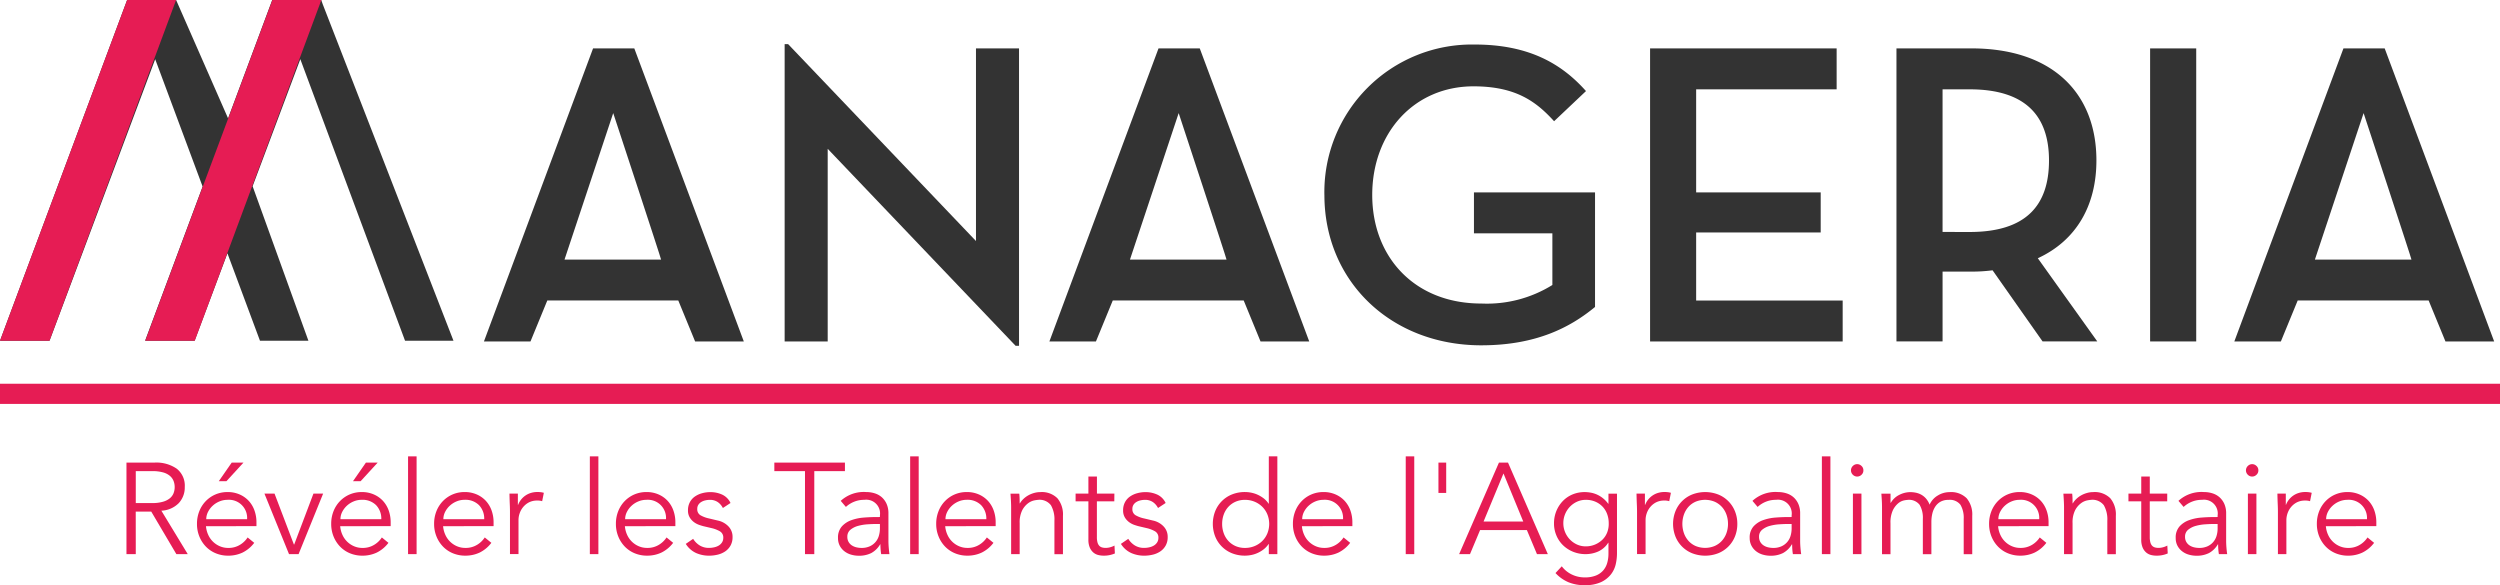 <svg xmlns="http://www.w3.org/2000/svg" width="278.731" height="65.241" viewBox="0 0 278.731 65.241">
  <g id="Groupe_5" data-name="Groupe 5" transform="translate(-204.281 -246.925)">
    <g id="Groupe_1" data-name="Groupe 1" transform="translate(218.381 297.808)">
      <path id="Tracé_1" data-name="Tracé 1" d="M227.229,337.322h-1.038V327.116h3.142a4,4,0,0,1,2.458.678,2.4,2.4,0,0,1,.9,2.046,2.551,2.551,0,0,1-.67,1.795,2.88,2.88,0,0,1-1.939.844l2.941,4.843h-1.269l-2.8-4.742h-1.73Zm0-5.693h1.845a4.161,4.161,0,0,0,1.175-.145,2.165,2.165,0,0,0,.771-.382,1.393,1.393,0,0,0,.418-.562,1.87,1.87,0,0,0,.129-.7,1.829,1.829,0,0,0-.129-.684,1.452,1.452,0,0,0-.418-.57,2.035,2.035,0,0,0-.771-.382,4.384,4.384,0,0,0-1.175-.137h-1.845Z" transform="translate(-226.191 -326.424)" fill="#e61c54"/>
      <path id="Tracé_2" data-name="Tracé 2" d="M239.407,334.208a2.892,2.892,0,0,0,.245.952,2.487,2.487,0,0,0,1.3,1.283,2.332,2.332,0,0,0,.937.187,2.4,2.4,0,0,0,1.319-.353,2.645,2.645,0,0,0,.843-.814l.736.6a3.67,3.67,0,0,1-1.333,1.1,3.736,3.736,0,0,1-1.564.331,3.586,3.586,0,0,1-1.391-.266,3.262,3.262,0,0,1-1.1-.743,3.509,3.509,0,0,1-.728-1.125,3.668,3.668,0,0,1-.267-1.412,3.765,3.765,0,0,1,.26-1.413,3.394,3.394,0,0,1,.721-1.124,3.3,3.3,0,0,1,1.081-.743,3.369,3.369,0,0,1,1.34-.266,3.285,3.285,0,0,1,1.369.274,3.03,3.03,0,0,1,1.016.728,3.106,3.106,0,0,1,.627,1.066,3.9,3.9,0,0,1,.217,1.3v.432Zm4.585-.778a2.027,2.027,0,0,0-2.191-2.162,2.312,2.312,0,0,0-.894.18,2.527,2.527,0,0,0-.757.483,2.433,2.433,0,0,0-.519.692,1.794,1.794,0,0,0-.194.808Zm-2.306-4.238h-.851l1.441-2.075h1.312Z" transform="translate(-230.542 -326.424)" fill="#e61c54"/>
      <path id="Tracé_3" data-name="Tracé 3" d="M253.9,339.238h-1.066l-2.74-6.746h1.125l2.162,5.68h.029l2.147-5.68h1.081Z" transform="translate(-234.711 -328.341)" fill="#e61c54"/>
      <path id="Tracé_4" data-name="Tracé 4" d="M262.659,334.208a2.892,2.892,0,0,0,.245.952,2.487,2.487,0,0,0,1.3,1.283,2.33,2.33,0,0,0,.937.187,2.4,2.4,0,0,0,1.319-.353,2.642,2.642,0,0,0,.844-.814l.735.6a3.659,3.659,0,0,1-1.333,1.1,3.733,3.733,0,0,1-1.564.331,3.59,3.59,0,0,1-1.391-.266,3.268,3.268,0,0,1-1.1-.743,3.509,3.509,0,0,1-.728-1.125,3.679,3.679,0,0,1-.266-1.412,3.765,3.765,0,0,1,.259-1.413,3.415,3.415,0,0,1,.721-1.124,3.314,3.314,0,0,1,1.081-.743,3.37,3.37,0,0,1,1.341-.266,3.282,3.282,0,0,1,1.369.274,3.033,3.033,0,0,1,1.017.728,3.126,3.126,0,0,1,.627,1.066,3.9,3.9,0,0,1,.216,1.3v.432Zm4.584-.778a2.161,2.161,0,0,0-.577-1.564,2.138,2.138,0,0,0-1.614-.6,2.315,2.315,0,0,0-.895.18,2.532,2.532,0,0,0-.756.483,2.433,2.433,0,0,0-.519.692,1.785,1.785,0,0,0-.194.808Zm-2.306-4.238h-.85l1.441-2.075h1.312Z" transform="translate(-238.831 -326.424)" fill="#e61c54"/>
      <path id="Tracé_5" data-name="Tracé 5" d="M275.929,336.939h-.951v-10.9h.951Z" transform="translate(-243.582 -326.041)" fill="#e61c54"/>
      <path id="Tracé_6" data-name="Tracé 6" d="M280.489,336.028a2.89,2.89,0,0,0,.245.952,2.487,2.487,0,0,0,1.3,1.283,2.332,2.332,0,0,0,.937.187,2.4,2.4,0,0,0,1.319-.353,2.643,2.643,0,0,0,.844-.814l.735.6a3.658,3.658,0,0,1-1.333,1.1,3.733,3.733,0,0,1-1.564.331,3.59,3.59,0,0,1-1.391-.266,3.27,3.27,0,0,1-1.1-.743,3.5,3.5,0,0,1-.727-1.125,3.669,3.669,0,0,1-.267-1.412,3.765,3.765,0,0,1,.259-1.413,3.415,3.415,0,0,1,.721-1.124,3.314,3.314,0,0,1,1.081-.743,3.371,3.371,0,0,1,1.341-.266,3.287,3.287,0,0,1,1.369.274,3.035,3.035,0,0,1,1.016.728,3.127,3.127,0,0,1,.627,1.066,3.9,3.9,0,0,1,.216,1.3v.432Zm4.584-.778a2.16,2.16,0,0,0-.577-1.564,2.138,2.138,0,0,0-1.614-.6,2.314,2.314,0,0,0-.895.18,2.533,2.533,0,0,0-.756.483,2.434,2.434,0,0,0-.519.692,1.785,1.785,0,0,0-.194.808Z" transform="translate(-245.187 -328.245)" fill="#e61c54"/>
      <path id="Tracé_7" data-name="Tracé 7" d="M292.6,334.5c0-.3-.007-.6-.021-.908s-.026-.706-.036-1.2h.937v1.254h.029a2.049,2.049,0,0,1,.288-.526,2.215,2.215,0,0,1,1.073-.779,2.436,2.436,0,0,1,.8-.123,2.573,2.573,0,0,1,.706.087l-.187.937a1.594,1.594,0,0,0-.548-.072,1.958,1.958,0,0,0-.937.209,2.084,2.084,0,0,0-.649.534,2.212,2.212,0,0,0-.382.7,2.314,2.314,0,0,0-.122.72v3.806H292.6Z" transform="translate(-249.842 -328.245)" fill="#e61c54"/>
      <path id="Tracé_8" data-name="Tracé 8" d="M307.423,336.939h-.952v-10.9h.952Z" transform="translate(-254.808 -326.041)" fill="#e61c54"/>
      <path id="Tracé_9" data-name="Tracé 9" d="M311.983,336.028a2.876,2.876,0,0,0,.245.952,2.487,2.487,0,0,0,1.3,1.283,2.335,2.335,0,0,0,.938.187,2.4,2.4,0,0,0,1.319-.353,2.632,2.632,0,0,0,.843-.814l.736.6a3.658,3.658,0,0,1-1.333,1.1,3.735,3.735,0,0,1-1.564.331,3.59,3.59,0,0,1-1.391-.266,3.263,3.263,0,0,1-1.1-.743,3.507,3.507,0,0,1-.728-1.125,3.667,3.667,0,0,1-.266-1.412,3.765,3.765,0,0,1,.259-1.413,3.414,3.414,0,0,1,.721-1.124,3.314,3.314,0,0,1,1.081-.743,3.368,3.368,0,0,1,1.34-.266,3.285,3.285,0,0,1,1.369.274,3.024,3.024,0,0,1,1.016.728,3.108,3.108,0,0,1,.627,1.066,3.881,3.881,0,0,1,.217,1.3v.432Zm4.584-.778a2.027,2.027,0,0,0-2.191-2.162,2.311,2.311,0,0,0-.894.18,2.527,2.527,0,0,0-.757.483,2.418,2.418,0,0,0-.519.692,1.786,1.786,0,0,0-.195.808Z" transform="translate(-256.413 -328.245)" fill="#e61c54"/>
      <path id="Tracé_10" data-name="Tracé 10" d="M327.229,334a1.772,1.772,0,0,0-.577-.663,1.528,1.528,0,0,0-.879-.245,2.211,2.211,0,0,0-.5.058,1.512,1.512,0,0,0-.454.18,1,1,0,0,0-.324.31.824.824,0,0,0-.122.461.766.766,0,0,0,.331.692,3.275,3.275,0,0,0,.994.375l.966.23a2.3,2.3,0,0,1,1.175.642,1.66,1.66,0,0,1,.468,1.2,1.9,1.9,0,0,1-.223.945,1.93,1.93,0,0,1-.591.649,2.525,2.525,0,0,1-.844.367,4.1,4.1,0,0,1-.966.115,3.563,3.563,0,0,1-1.449-.3A2.673,2.673,0,0,1,323.092,338l.822-.562a2.251,2.251,0,0,0,.728.735,1.936,1.936,0,0,0,1.045.274,2.588,2.588,0,0,0,.577-.065,1.67,1.67,0,0,0,.512-.2,1.106,1.106,0,0,0,.36-.353.921.921,0,0,0,.137-.5.782.782,0,0,0-.375-.728,3.3,3.3,0,0,0-.908-.353l-.923-.217c-.115-.028-.272-.077-.469-.143a2.209,2.209,0,0,1-.577-.3,1.82,1.82,0,0,1-.483-.526,1.482,1.482,0,0,1-.2-.8,1.888,1.888,0,0,1,.209-.908,1.784,1.784,0,0,1,.562-.634,2.6,2.6,0,0,1,.8-.367,3.468,3.468,0,0,1,.922-.123,3.145,3.145,0,0,1,1.312.274,1.932,1.932,0,0,1,.937.937Z" transform="translate(-260.733 -328.245)" fill="#e61c54"/>
      <path id="Tracé_11" data-name="Tracé 11" d="M342.891,337.322h-1.038v-9.255h-3.417v-.951h7.871v.951h-3.417Z" transform="translate(-266.203 -326.424)" fill="#e61c54"/>
    </g>
    <g id="Groupe_2" data-name="Groupe 2" transform="translate(297.714 297.808)">
      <path id="Tracé_12" data-name="Tracé 12" d="M354.241,335.006v-.173a1.536,1.536,0,0,0-1.73-1.745,2.982,2.982,0,0,0-2.062.793l-.577-.677a3.807,3.807,0,0,1,2.855-.981,3.112,3.112,0,0,1,.944.144,2.148,2.148,0,0,1,.786.44,2.189,2.189,0,0,1,.533.743,2.578,2.578,0,0,1,.2,1.067v3.013c0,.259.012.531.036.814s.05.517.079.7h-.923c-.028-.163-.05-.341-.064-.533s-.022-.38-.022-.562h-.029a2.577,2.577,0,0,1-.987.973,3,3,0,0,1-1.391.3,3.058,3.058,0,0,1-.865-.123,2.186,2.186,0,0,1-.742-.375,1.9,1.9,0,0,1-.519-.62,1.8,1.8,0,0,1-.194-.858,1.849,1.849,0,0,1,.425-1.29,2.6,2.6,0,0,1,1.067-.7,5.266,5.266,0,0,1,1.369-.288q.728-.057,1.333-.057Zm-.49.778q-.361,0-.9.036a5.177,5.177,0,0,0-1.038.173,2.286,2.286,0,0,0-.851.425.967.967,0,0,0-.353.792,1.115,1.115,0,0,0,.137.57,1.139,1.139,0,0,0,.367.39,1.574,1.574,0,0,0,.512.216,2.492,2.492,0,0,0,.569.065,2.167,2.167,0,0,0,.9-.173,1.835,1.835,0,0,0,1.024-1.16,2.834,2.834,0,0,0,.123-.844v-.49Z" transform="translate(-349.57 -328.245)" fill="#e61c54"/>
      <path id="Tracé_13" data-name="Tracé 13" d="M363.02,336.939h-.951v-10.9h.951Z" transform="translate(-354.026 -326.041)" fill="#e61c54"/>
      <path id="Tracé_14" data-name="Tracé 14" d="M367.58,336.028a2.893,2.893,0,0,0,.245.952,2.487,2.487,0,0,0,1.3,1.283,2.332,2.332,0,0,0,.937.187,2.4,2.4,0,0,0,1.319-.353,2.645,2.645,0,0,0,.843-.814l.736.6a3.665,3.665,0,0,1-1.334,1.1,3.732,3.732,0,0,1-1.564.331,3.586,3.586,0,0,1-1.391-.266,3.263,3.263,0,0,1-1.1-.743,3.509,3.509,0,0,1-.728-1.125,3.668,3.668,0,0,1-.267-1.412,3.765,3.765,0,0,1,.26-1.413,3.4,3.4,0,0,1,.721-1.124,3.3,3.3,0,0,1,1.08-.743,3.374,3.374,0,0,1,1.341-.266,3.288,3.288,0,0,1,1.369.274,3.03,3.03,0,0,1,1.016.728,3.118,3.118,0,0,1,.627,1.066,3.9,3.9,0,0,1,.216,1.3v.432Zm4.585-.778a2.163,2.163,0,0,0-.577-1.564,2.14,2.14,0,0,0-1.615-.6,2.309,2.309,0,0,0-.894.18,2.527,2.527,0,0,0-.757.483,2.432,2.432,0,0,0-.519.692,1.794,1.794,0,0,0-.194.808Z" transform="translate(-355.63 -328.245)" fill="#e61c54"/>
      <path id="Tracé_15" data-name="Tracé 15" d="M380.431,332.4c.019.183.031.363.036.541s.008.358.008.54h.028a2.212,2.212,0,0,1,.4-.5,2.676,2.676,0,0,1,.548-.4,2.976,2.976,0,0,1,.642-.259,2.5,2.5,0,0,1,.67-.094,2.462,2.462,0,0,1,1.917.685,2.813,2.813,0,0,1,.62,1.954v4.281h-.951v-3.734a3.163,3.163,0,0,0-.389-1.722,1.592,1.592,0,0,0-1.441-.6,3.615,3.615,0,0,0-.4.058,1.733,1.733,0,0,0-.7.317,2.3,2.3,0,0,0-.656.778,2.993,2.993,0,0,0-.288,1.442v3.46h-.952v-5.261q0-.274-.022-.692t-.05-.793Z" transform="translate(-360.222 -328.245)" fill="#e61c54"/>
      <path id="Tracé_16" data-name="Tracé 16" d="M395.042,332.3H393.1v3.978a2.175,2.175,0,0,0,.071.613.876.876,0,0,0,.2.368.7.7,0,0,0,.31.18,1.467,1.467,0,0,0,.4.05,1.878,1.878,0,0,0,.505-.072,2.306,2.306,0,0,0,.476-.187l.043.879a3.056,3.056,0,0,1-1.283.245,2.4,2.4,0,0,1-.57-.072,1.34,1.34,0,0,1-.54-.273,1.5,1.5,0,0,1-.4-.548,2.19,2.19,0,0,1-.159-.908V332.3h-1.427v-.865h1.427v-1.9h.952v1.9h1.945Z" transform="translate(-364.238 -327.286)" fill="#e61c54"/>
      <path id="Tracé_17" data-name="Tracé 17" d="M402.718,334a1.77,1.77,0,0,0-.577-.663,1.524,1.524,0,0,0-.879-.245,2.215,2.215,0,0,0-.5.058,1.508,1.508,0,0,0-.454.18.985.985,0,0,0-.324.31.824.824,0,0,0-.123.461.767.767,0,0,0,.331.692,3.288,3.288,0,0,0,.995.375l.966.23a2.3,2.3,0,0,1,1.174.642,1.661,1.661,0,0,1,.469,1.2,1.9,1.9,0,0,1-.223.945,1.926,1.926,0,0,1-.591.649,2.526,2.526,0,0,1-.844.367,4.1,4.1,0,0,1-.966.115,3.566,3.566,0,0,1-1.449-.3A2.669,2.669,0,0,1,398.581,338l.821-.562a2.264,2.264,0,0,0,.728.735,1.936,1.936,0,0,0,1.045.274,2.588,2.588,0,0,0,.577-.065,1.675,1.675,0,0,0,.512-.2,1.113,1.113,0,0,0,.36-.353.927.927,0,0,0,.137-.5.783.783,0,0,0-.375-.728,3.3,3.3,0,0,0-.908-.353l-.923-.217c-.115-.028-.271-.077-.469-.143a2.209,2.209,0,0,1-.577-.3,1.821,1.821,0,0,1-.483-.526,1.482,1.482,0,0,1-.2-.8,1.89,1.89,0,0,1,.209-.908,1.782,1.782,0,0,1,.562-.634,2.586,2.586,0,0,1,.8-.367,3.474,3.474,0,0,1,.922-.123,3.144,3.144,0,0,1,1.312.274,1.932,1.932,0,0,1,.937.937Z" transform="translate(-367.041 -328.245)" fill="#e61c54"/>
      <path id="Tracé_18" data-name="Tracé 18" d="M421.7,336.939h-.952v-1.124h-.028a2.489,2.489,0,0,1-.548.591,3.411,3.411,0,0,1-.664.4,3.169,3.169,0,0,1-.713.23,3.617,3.617,0,0,1-.7.072,3.817,3.817,0,0,1-1.449-.266,3.346,3.346,0,0,1-1.874-1.868,3.876,3.876,0,0,1,0-2.824,3.352,3.352,0,0,1,1.874-1.868,3.829,3.829,0,0,1,1.449-.266,3.577,3.577,0,0,1,.7.073,3.14,3.14,0,0,1,.713.23,3.412,3.412,0,0,1,.664.4,2.489,2.489,0,0,1,.548.591h.028v-5.276h.952Zm-6.155-3.373a3.038,3.038,0,0,0,.18,1.052,2.524,2.524,0,0,0,.512.85,2.391,2.391,0,0,0,.8.57,2.568,2.568,0,0,0,1.059.209,2.741,2.741,0,0,0,1.075-.209,2.641,2.641,0,0,0,.857-.57,2.571,2.571,0,0,0,.562-.85,2.842,2.842,0,0,0,0-2.1,2.571,2.571,0,0,0-.562-.85,2.663,2.663,0,0,0-.857-.57,2.742,2.742,0,0,0-1.075-.209,2.568,2.568,0,0,0-1.059.209,2.41,2.41,0,0,0-.8.57,2.523,2.523,0,0,0-.512.85A3.039,3.039,0,0,0,415.545,333.566Z" transform="translate(-372.718 -326.041)" fill="#e61c54"/>
      <path id="Tracé_19" data-name="Tracé 19" d="M429.381,336.028a2.873,2.873,0,0,0,.245.952,2.48,2.48,0,0,0,1.3,1.283,2.332,2.332,0,0,0,.937.187,2.406,2.406,0,0,0,1.319-.353,2.646,2.646,0,0,0,.843-.814l.735.6a3.655,3.655,0,0,1-1.333,1.1,3.737,3.737,0,0,1-1.564.331,3.594,3.594,0,0,1-1.391-.266,3.267,3.267,0,0,1-1.1-.743,3.5,3.5,0,0,1-.728-1.125,3.68,3.68,0,0,1-.266-1.412,3.776,3.776,0,0,1,.259-1.413,3.405,3.405,0,0,1,.721-1.124,3.3,3.3,0,0,1,1.08-.743,3.368,3.368,0,0,1,1.34-.266,3.283,3.283,0,0,1,1.369.274,3.017,3.017,0,0,1,1.016.728,3.119,3.119,0,0,1,.627,1.066,3.9,3.9,0,0,1,.216,1.3v.432Zm4.584-.778a2.027,2.027,0,0,0-2.191-2.162,2.31,2.31,0,0,0-.893.18,2.521,2.521,0,0,0-.757.483,2.435,2.435,0,0,0-.519.692,1.794,1.794,0,0,0-.194.808Z" transform="translate(-377.66 -328.245)" fill="#e61c54"/>
      <path id="Tracé_20" data-name="Tracé 20" d="M448.878,336.939h-.95v-10.9h.95Z" transform="translate(-384.632 -326.041)" fill="#e61c54"/>
      <path id="Tracé_21" data-name="Tracé 21" d="M453.595,327.116h.864V330.5h-.864Z" transform="translate(-386.652 -326.424)" fill="#e61c54"/>
      <path id="Tracé_22" data-name="Tracé 22" d="M458.389,337.322h-1.211l4.44-10.206h1.009l4.44,10.206h-1.211l-1.124-2.681h-5.218Zm1.513-3.632h4.426l-2.205-5.363Z" transform="translate(-387.929 -326.424)" fill="#e61c54"/>
      <path id="Tracé_23" data-name="Tracé 23" d="M474.484,340.5a3.036,3.036,0,0,0,1.088.9,3.262,3.262,0,0,0,1.492.338,3.2,3.2,0,0,0,1.225-.209,2.131,2.131,0,0,0,.815-.57,2.209,2.209,0,0,0,.447-.843,3.756,3.756,0,0,0,.137-1.031v-1.21h-.029a2.605,2.605,0,0,1-1.124.98,3.468,3.468,0,0,1-1.4.288,3.647,3.647,0,0,1-1.377-.259,3.513,3.513,0,0,1-1.117-.713,3.284,3.284,0,0,1-.75-1.089,3.412,3.412,0,0,1-.274-1.369,3.591,3.591,0,0,1,.259-1.369,3.52,3.52,0,0,1,.714-1.109,3.211,3.211,0,0,1,1.082-.743,3.492,3.492,0,0,1,1.376-.266,3.877,3.877,0,0,1,.642.058,3.024,3.024,0,0,1,.678.2,3.122,3.122,0,0,1,.671.4,3.168,3.168,0,0,1,.62.641h.029V332.4h.951v6.688a5.419,5.419,0,0,1-.137,1.168,2.885,2.885,0,0,1-.533,1.138,3.031,3.031,0,0,1-1.1.866,4.213,4.213,0,0,1-1.845.346,4.642,4.642,0,0,1-1.8-.331,4.183,4.183,0,0,1-1.441-1.023Zm.173-4.815a2.59,2.59,0,0,0,.194,1,2.642,2.642,0,0,0,.533.822,2.592,2.592,0,0,0,.793.562,2.327,2.327,0,0,0,.988.209,2.641,2.641,0,0,0,1.816-.714,2.289,2.289,0,0,0,.555-.815,2.623,2.623,0,0,0,.181-1.066,2.857,2.857,0,0,0-.174-1,2.4,2.4,0,0,0-.5-.822,2.45,2.45,0,0,0-.808-.562,2.621,2.621,0,0,0-1.066-.209,2.328,2.328,0,0,0-.988.209,2.6,2.6,0,0,0-.793.562,2.638,2.638,0,0,0-.533.822A2.589,2.589,0,0,0,474.657,335.683Z" transform="translate(-393.79 -328.245)" fill="#e61c54"/>
      <path id="Tracé_24" data-name="Tracé 24" d="M487.968,334.5c0-.3-.007-.6-.021-.908s-.027-.706-.037-1.2h.937v1.254h.029a2.089,2.089,0,0,1,.288-.526,2.213,2.213,0,0,1,1.074-.779,2.435,2.435,0,0,1,.8-.123,2.573,2.573,0,0,1,.707.087l-.187.937a1.594,1.594,0,0,0-.548-.072,1.959,1.959,0,0,0-.937.209,2.07,2.07,0,0,0-.649.534,2.214,2.214,0,0,0-.382.7,2.313,2.313,0,0,0-.122.72v3.806h-.952Z" transform="translate(-398.884 -328.245)" fill="#e61c54"/>
    </g>
    <g id="Groupe_3" data-name="Groupe 3" transform="translate(390.815 297.808)">
      <path id="Tracé_25" data-name="Tracé 25" d="M501.505,335.77a3.691,3.691,0,0,1-.266,1.412,3.35,3.35,0,0,1-1.875,1.867,4.033,4.033,0,0,1-2.883,0,3.346,3.346,0,0,1-1.874-1.867,3.877,3.877,0,0,1,0-2.824,3.351,3.351,0,0,1,1.874-1.868,4.033,4.033,0,0,1,2.883,0,3.355,3.355,0,0,1,1.875,1.868A3.692,3.692,0,0,1,501.505,335.77Zm-1.039,0a3.022,3.022,0,0,0-.18-1.053,2.524,2.524,0,0,0-.512-.85,2.408,2.408,0,0,0-.8-.569,2.787,2.787,0,0,0-2.119,0,2.335,2.335,0,0,0-.793.569,2.594,2.594,0,0,0-.505.85,3.174,3.174,0,0,0,0,2.1,2.593,2.593,0,0,0,.505.85,2.319,2.319,0,0,0,.793.57,2.787,2.787,0,0,0,2.119,0,2.391,2.391,0,0,0,.8-.57,2.523,2.523,0,0,0,.512-.85A3.021,3.021,0,0,0,500.467,335.77Z" transform="translate(-494.341 -328.245)" fill="#e61c54"/>
      <path id="Tracé_26" data-name="Tracé 26" d="M512.295,335.006v-.173a1.536,1.536,0,0,0-1.73-1.745,2.981,2.981,0,0,0-2.061.793l-.576-.677a3.8,3.8,0,0,1,2.853-.981,3.113,3.113,0,0,1,.945.144,2.149,2.149,0,0,1,.786.44,2.2,2.2,0,0,1,.533.743,2.58,2.58,0,0,1,.2,1.067v3.013c0,.259.012.531.036.814s.05.517.079.7h-.923c-.028-.163-.05-.341-.064-.533s-.021-.38-.021-.562h-.029a2.588,2.588,0,0,1-.988.973,3,3,0,0,1-1.391.3,3.053,3.053,0,0,1-.864-.123,2.186,2.186,0,0,1-.743-.375,1.888,1.888,0,0,1-.518-.62,1.8,1.8,0,0,1-.2-.858,1.846,1.846,0,0,1,.425-1.29,2.6,2.6,0,0,1,1.066-.7,5.261,5.261,0,0,1,1.369-.288q.728-.057,1.334-.057Zm-.49.778c-.241,0-.541.012-.9.036a5.18,5.18,0,0,0-1.038.173,2.286,2.286,0,0,0-.851.425.969.969,0,0,0-.353.792,1.127,1.127,0,0,0,.137.57,1.152,1.152,0,0,0,.368.39,1.567,1.567,0,0,0,.512.216,2.493,2.493,0,0,0,.569.065,2.172,2.172,0,0,0,.9-.173,1.831,1.831,0,0,0,1.023-1.16,2.834,2.834,0,0,0,.123-.844v-.49Z" transform="translate(-499.076 -328.245)" fill="#e61c54"/>
      <path id="Tracé_27" data-name="Tracé 27" d="M521.074,336.939h-.951v-10.9h.951Z" transform="translate(-503.531 -326.041)" fill="#e61c54"/>
      <path id="Tracé_28" data-name="Tracé 28" d="M526.547,328.076a.639.639,0,0,1-.216.5.679.679,0,0,1-.951,0,.68.68,0,0,1,0-.995.677.677,0,0,1,.951,0A.639.639,0,0,1,526.547,328.076Zm-.216,9.341h-.951v-6.746h.951Z" transform="translate(-505.328 -326.52)" fill="#e61c54"/>
      <path id="Tracé_29" data-name="Tracé 29" d="M530.5,333.9c0-.25-.008-.5-.022-.75s-.032-.5-.05-.75h1.023v1.024h.029a2.226,2.226,0,0,1,.959-.894,2.725,2.725,0,0,1,1.218-.3,3.248,3.248,0,0,1,.584.058,2.14,2.14,0,0,1,.6.209,2.046,2.046,0,0,1,.541.425,2.292,2.292,0,0,1,.425.707,2.223,2.223,0,0,1,.915-1.024,2.515,2.515,0,0,1,1.3-.375,2.465,2.465,0,0,1,1.918.685,2.813,2.813,0,0,1,.62,1.954v4.281h-.952v-3.935a2.858,2.858,0,0,0-.36-1.571,1.488,1.488,0,0,0-1.341-.548,1.755,1.755,0,0,0-.894.209,1.7,1.7,0,0,0-.584.555,2.426,2.426,0,0,0-.324.785,4.075,4.075,0,0,0-.1.916v3.589h-.952v-3.935a2.857,2.857,0,0,0-.36-1.571,1.486,1.486,0,0,0-1.34-.548,2.962,2.962,0,0,0-.4.058,1.49,1.49,0,0,0-.641.317,2.316,2.316,0,0,0-.6.778,3.2,3.2,0,0,0-.267,1.442v3.46H530.5Z" transform="translate(-507.204 -328.245)" fill="#e61c54"/>
      <path id="Tracé_30" data-name="Tracé 30" d="M550.094,336.028a2.875,2.875,0,0,0,.245.952,2.481,2.481,0,0,0,1.3,1.283,2.33,2.33,0,0,0,.937.187,2.407,2.407,0,0,0,1.319-.353,2.653,2.653,0,0,0,.843-.814l.735.6a3.66,3.66,0,0,1-1.333,1.1,3.737,3.737,0,0,1-1.565.331,3.593,3.593,0,0,1-1.391-.266,3.261,3.261,0,0,1-1.1-.743,3.5,3.5,0,0,1-.728-1.125,3.679,3.679,0,0,1-.266-1.412,3.779,3.779,0,0,1,.259-1.413,3.419,3.419,0,0,1,.721-1.124,3.315,3.315,0,0,1,1.081-.743,3.368,3.368,0,0,1,1.34-.266,3.284,3.284,0,0,1,1.37.274,3.018,3.018,0,0,1,1.016.728,3.118,3.118,0,0,1,.627,1.066,3.9,3.9,0,0,1,.216,1.3v.432Zm4.584-.778a2.027,2.027,0,0,0-2.191-2.162,2.316,2.316,0,0,0-.894.18,2.524,2.524,0,0,0-.756.483,2.432,2.432,0,0,0-.519.692,1.792,1.792,0,0,0-.194.808Z" transform="translate(-513.855 -328.245)" fill="#e61c54"/>
      <path id="Tracé_31" data-name="Tracé 31" d="M562.946,332.4c.019.183.031.363.036.541s.007.358.007.54h.029a2.2,2.2,0,0,1,.4-.5,2.636,2.636,0,0,1,.547-.4,2.985,2.985,0,0,1,.641-.259,2.508,2.508,0,0,1,.67-.094,2.463,2.463,0,0,1,1.918.685,2.817,2.817,0,0,1,.62,1.954v4.281h-.951v-3.734a3.164,3.164,0,0,0-.389-1.722,1.592,1.592,0,0,0-1.442-.6,3.64,3.64,0,0,0-.4.058,1.741,1.741,0,0,0-.7.317,2.3,2.3,0,0,0-.656.778,2.993,2.993,0,0,0-.288,1.442v3.46h-.951v-5.261c0-.183-.008-.413-.022-.692s-.031-.543-.05-.793Z" transform="translate(-518.447 -328.245)" fill="#e61c54"/>
      <path id="Tracé_32" data-name="Tracé 32" d="M577.557,332.3h-1.945v3.978a2.146,2.146,0,0,0,.072.613.868.868,0,0,0,.2.368.7.7,0,0,0,.31.18,1.471,1.471,0,0,0,.4.05,1.869,1.869,0,0,0,.5-.072,2.282,2.282,0,0,0,.476-.187l.043.879a3.054,3.054,0,0,1-1.282.245,2.393,2.393,0,0,1-.57-.072,1.339,1.339,0,0,1-.541-.273,1.5,1.5,0,0,1-.4-.548,2.2,2.2,0,0,1-.158-.908V332.3h-1.427v-.865h1.427v-1.9h.952v1.9h1.945Z" transform="translate(-522.463 -327.286)" fill="#e61c54"/>
      <path id="Tracé_33" data-name="Tracé 33" d="M586.1,335.006v-.173a1.536,1.536,0,0,0-1.73-1.745,2.98,2.98,0,0,0-2.061.793l-.577-.677a3.806,3.806,0,0,1,2.854-.981,3.112,3.112,0,0,1,.945.144,2.145,2.145,0,0,1,.785.44,2.2,2.2,0,0,1,.534.743,2.588,2.588,0,0,1,.2,1.067v3.013c0,.259.012.531.036.814s.05.517.079.7h-.923a5.284,5.284,0,0,1-.064-.533c-.015-.192-.022-.38-.022-.562h-.029a2.578,2.578,0,0,1-.988.973,3,3,0,0,1-1.391.3,3.058,3.058,0,0,1-.865-.123,2.19,2.19,0,0,1-.743-.375,1.9,1.9,0,0,1-.519-.62,1.8,1.8,0,0,1-.194-.858,1.843,1.843,0,0,1,.425-1.29,2.592,2.592,0,0,1,1.066-.7,5.259,5.259,0,0,1,1.369-.288q.728-.057,1.333-.057Zm-.49.778c-.241,0-.541.012-.9.036a5.179,5.179,0,0,0-1.037.173,2.282,2.282,0,0,0-.851.425.969.969,0,0,0-.353.792,1.121,1.121,0,0,0,.136.57,1.152,1.152,0,0,0,.368.39,1.57,1.57,0,0,0,.512.216,2.493,2.493,0,0,0,.569.065,2.167,2.167,0,0,0,.9-.173,1.848,1.848,0,0,0,.642-.468,1.867,1.867,0,0,0,.382-.692,2.832,2.832,0,0,0,.122-.844v-.49Z" transform="translate(-525.386 -328.245)" fill="#e61c54"/>
      <path id="Tracé_34" data-name="Tracé 34" d="M594.978,328.076a.638.638,0,0,1-.217.5.678.678,0,0,1-.95,0,.68.68,0,0,1,0-.995.677.677,0,0,1,.95,0A.638.638,0,0,1,594.978,328.076Zm-.217,9.341h-.95v-6.746h.95Z" transform="translate(-529.722 -326.52)" fill="#e61c54"/>
    </g>
    <g id="Groupe_4" data-name="Groupe 4" transform="translate(458.191 301.787)">
      <path id="Tracé_35" data-name="Tracé 35" d="M599.1,334.5c0-.3-.007-.6-.021-.908s-.027-.706-.037-1.2h.937v1.254H600a2.091,2.091,0,0,1,.288-.526,2.213,2.213,0,0,1,1.074-.779,2.429,2.429,0,0,1,.8-.123,2.574,2.574,0,0,1,.706.087l-.187.937a1.6,1.6,0,0,0-.548-.072,1.961,1.961,0,0,0-.937.209,2.074,2.074,0,0,0-.648.534,2.209,2.209,0,0,0-.382.7,2.313,2.313,0,0,0-.123.72v3.806H599.1Z" transform="translate(-599.039 -332.223)" fill="#e61c54"/>
      <path id="Tracé_36" data-name="Tracé 36" d="M606.88,336.028a2.875,2.875,0,0,0,.245.952,2.48,2.48,0,0,0,1.3,1.283,2.331,2.331,0,0,0,.937.187,2.4,2.4,0,0,0,1.319-.353,2.646,2.646,0,0,0,.843-.814l.735.6a3.656,3.656,0,0,1-1.333,1.1,3.737,3.737,0,0,1-1.564.331,3.593,3.593,0,0,1-1.391-.266,3.267,3.267,0,0,1-1.1-.743,3.509,3.509,0,0,1-.729-1.125,3.681,3.681,0,0,1-.266-1.412,3.777,3.777,0,0,1,.259-1.413,3.407,3.407,0,0,1,.721-1.124,3.306,3.306,0,0,1,1.081-.743,3.369,3.369,0,0,1,1.341-.266,3.283,3.283,0,0,1,1.369.274,3.016,3.016,0,0,1,1.016.728,3.117,3.117,0,0,1,.627,1.066,3.9,3.9,0,0,1,.216,1.3v.432Zm4.584-.778a2.027,2.027,0,0,0-2.191-2.162,2.311,2.311,0,0,0-.893.18,2.52,2.52,0,0,0-.757.483,2.432,2.432,0,0,0-.519.692,1.794,1.794,0,0,0-.194.808Z" transform="translate(-601.474 -332.223)" fill="#e61c54"/>
    </g>
    <path id="Tracé_37" data-name="Tracé 37" d="M345.088,266.241v21.477h-4.8V254.566h.384l20.948,21.955V255.046h4.8V288.2h-.384Z" transform="translate(-48.525 -2.724)" fill="#333"/>
    <path id="Tracé_38" data-name="Tracé 38" d="M433.849,271.408a16.453,16.453,0,0,1,16.767-16.767c6.056,0,9.706,2.162,12.4,5.189l-3.556,3.362c-1.969-2.162-4.227-3.891-8.984-3.891-6.63,0-11.292,5.189-11.292,12.107s4.71,12.109,12.157,12.109a13.823,13.823,0,0,0,7.928-2.067v-5.758h-8.744v-4.565h13.5V283.9c-2.739,2.258-6.534,4.276-12.684,4.276-10.042,0-17.489-7.111-17.489-16.768" transform="translate(-81.91 -2.751)" fill="#333"/>
    <path id="Tracé_39" data-name="Tracé 39" d="M490.3,255.313h20.8v4.563H495.437v11.49h13.886v4.469H495.437v7.584h16.336v4.565H490.3Z" transform="translate(-102.048 -2.99)" fill="#333"/>
    <path id="Tracé_40" data-name="Tracé 40" d="M541.175,275.78c6.3,0,8.841-2.978,8.841-7.976,0-4.949-2.594-7.928-8.841-7.928h-3.026v15.9Zm14.223,12.2h-6.1l-5.573-7.928a18.154,18.154,0,0,1-2.355.145h-3.22v7.783h-5.141v-32.67h8.36c8.984,0,13.933,4.947,13.933,12.491,0,5.044-2.258,8.937-6.534,10.906Z" transform="translate(-117.287 -2.99)" fill="#333"/>
    <rect id="Rectangle_1" data-name="Rectangle 1" width="5.141" height="32.67" transform="translate(444.002 252.323)" fill="#333"/>
    <path id="Tracé_41" data-name="Tracé 41" d="M297.151,278.855l5.43-16.332s5.381,16.332,5.334,16.332Zm7.782-23.542h-4.6l-12.165,32.67h5.189l1.874-4.565h14.605l1.875,4.565h5.429Z" transform="translate(-29.931 -2.99)" fill="#333"/>
    <path id="Tracé_42" data-name="Tracé 42" d="M395.166,278.855l5.43-16.332s5.381,16.332,5.334,16.332Zm7.782-23.542h-4.6l-12.165,32.67h5.189l1.875-4.565h14.6l1.875,4.565h5.43Z" transform="translate(-64.902 -2.99)" fill="#333"/>
    <path id="Tracé_43" data-name="Tracé 43" d="M600.563,278.855l5.43-16.332s5.381,16.332,5.334,16.332Zm7.782-23.542h-4.6l-12.165,32.67h5.189l1.875-4.565h14.6l1.875,4.565h5.43Z" transform="translate(-138.188 -2.99)" fill="#333"/>
    <path id="Tracé_44" data-name="Tracé 44" d="M249.44,284.914h5.4l-14.578-37.52-.167-.468h-5.464l-4.922,13.194-5.793-13.194h-5.462l-14.172,37.989h5.52l11.781-31.389,5.287,14.2-6.411,17.185h5.52l3.657-9.747,3.628,9.747h5.4l-6.22-17.224,5.319-14.165Z" transform="translate(0 0)" fill="#333"/>
    <rect id="Rectangle_2" data-name="Rectangle 2" width="278.731" height="2.25" transform="translate(204.281 289.709)" fill="#e61c54"/>
    <path id="Tracé_45" data-name="Tracé 45" d="M218.454,246.925h5.461L209.8,284.914h-5.52Z" transform="translate(0 0)" fill="#e61c54"/>
    <path id="Tracé_46" data-name="Tracé 46" d="M243.621,246.925h5.461l-14.115,37.989h-5.519Z" transform="translate(-8.971 0)" fill="#e61c54"/>
  </g>
</svg>
